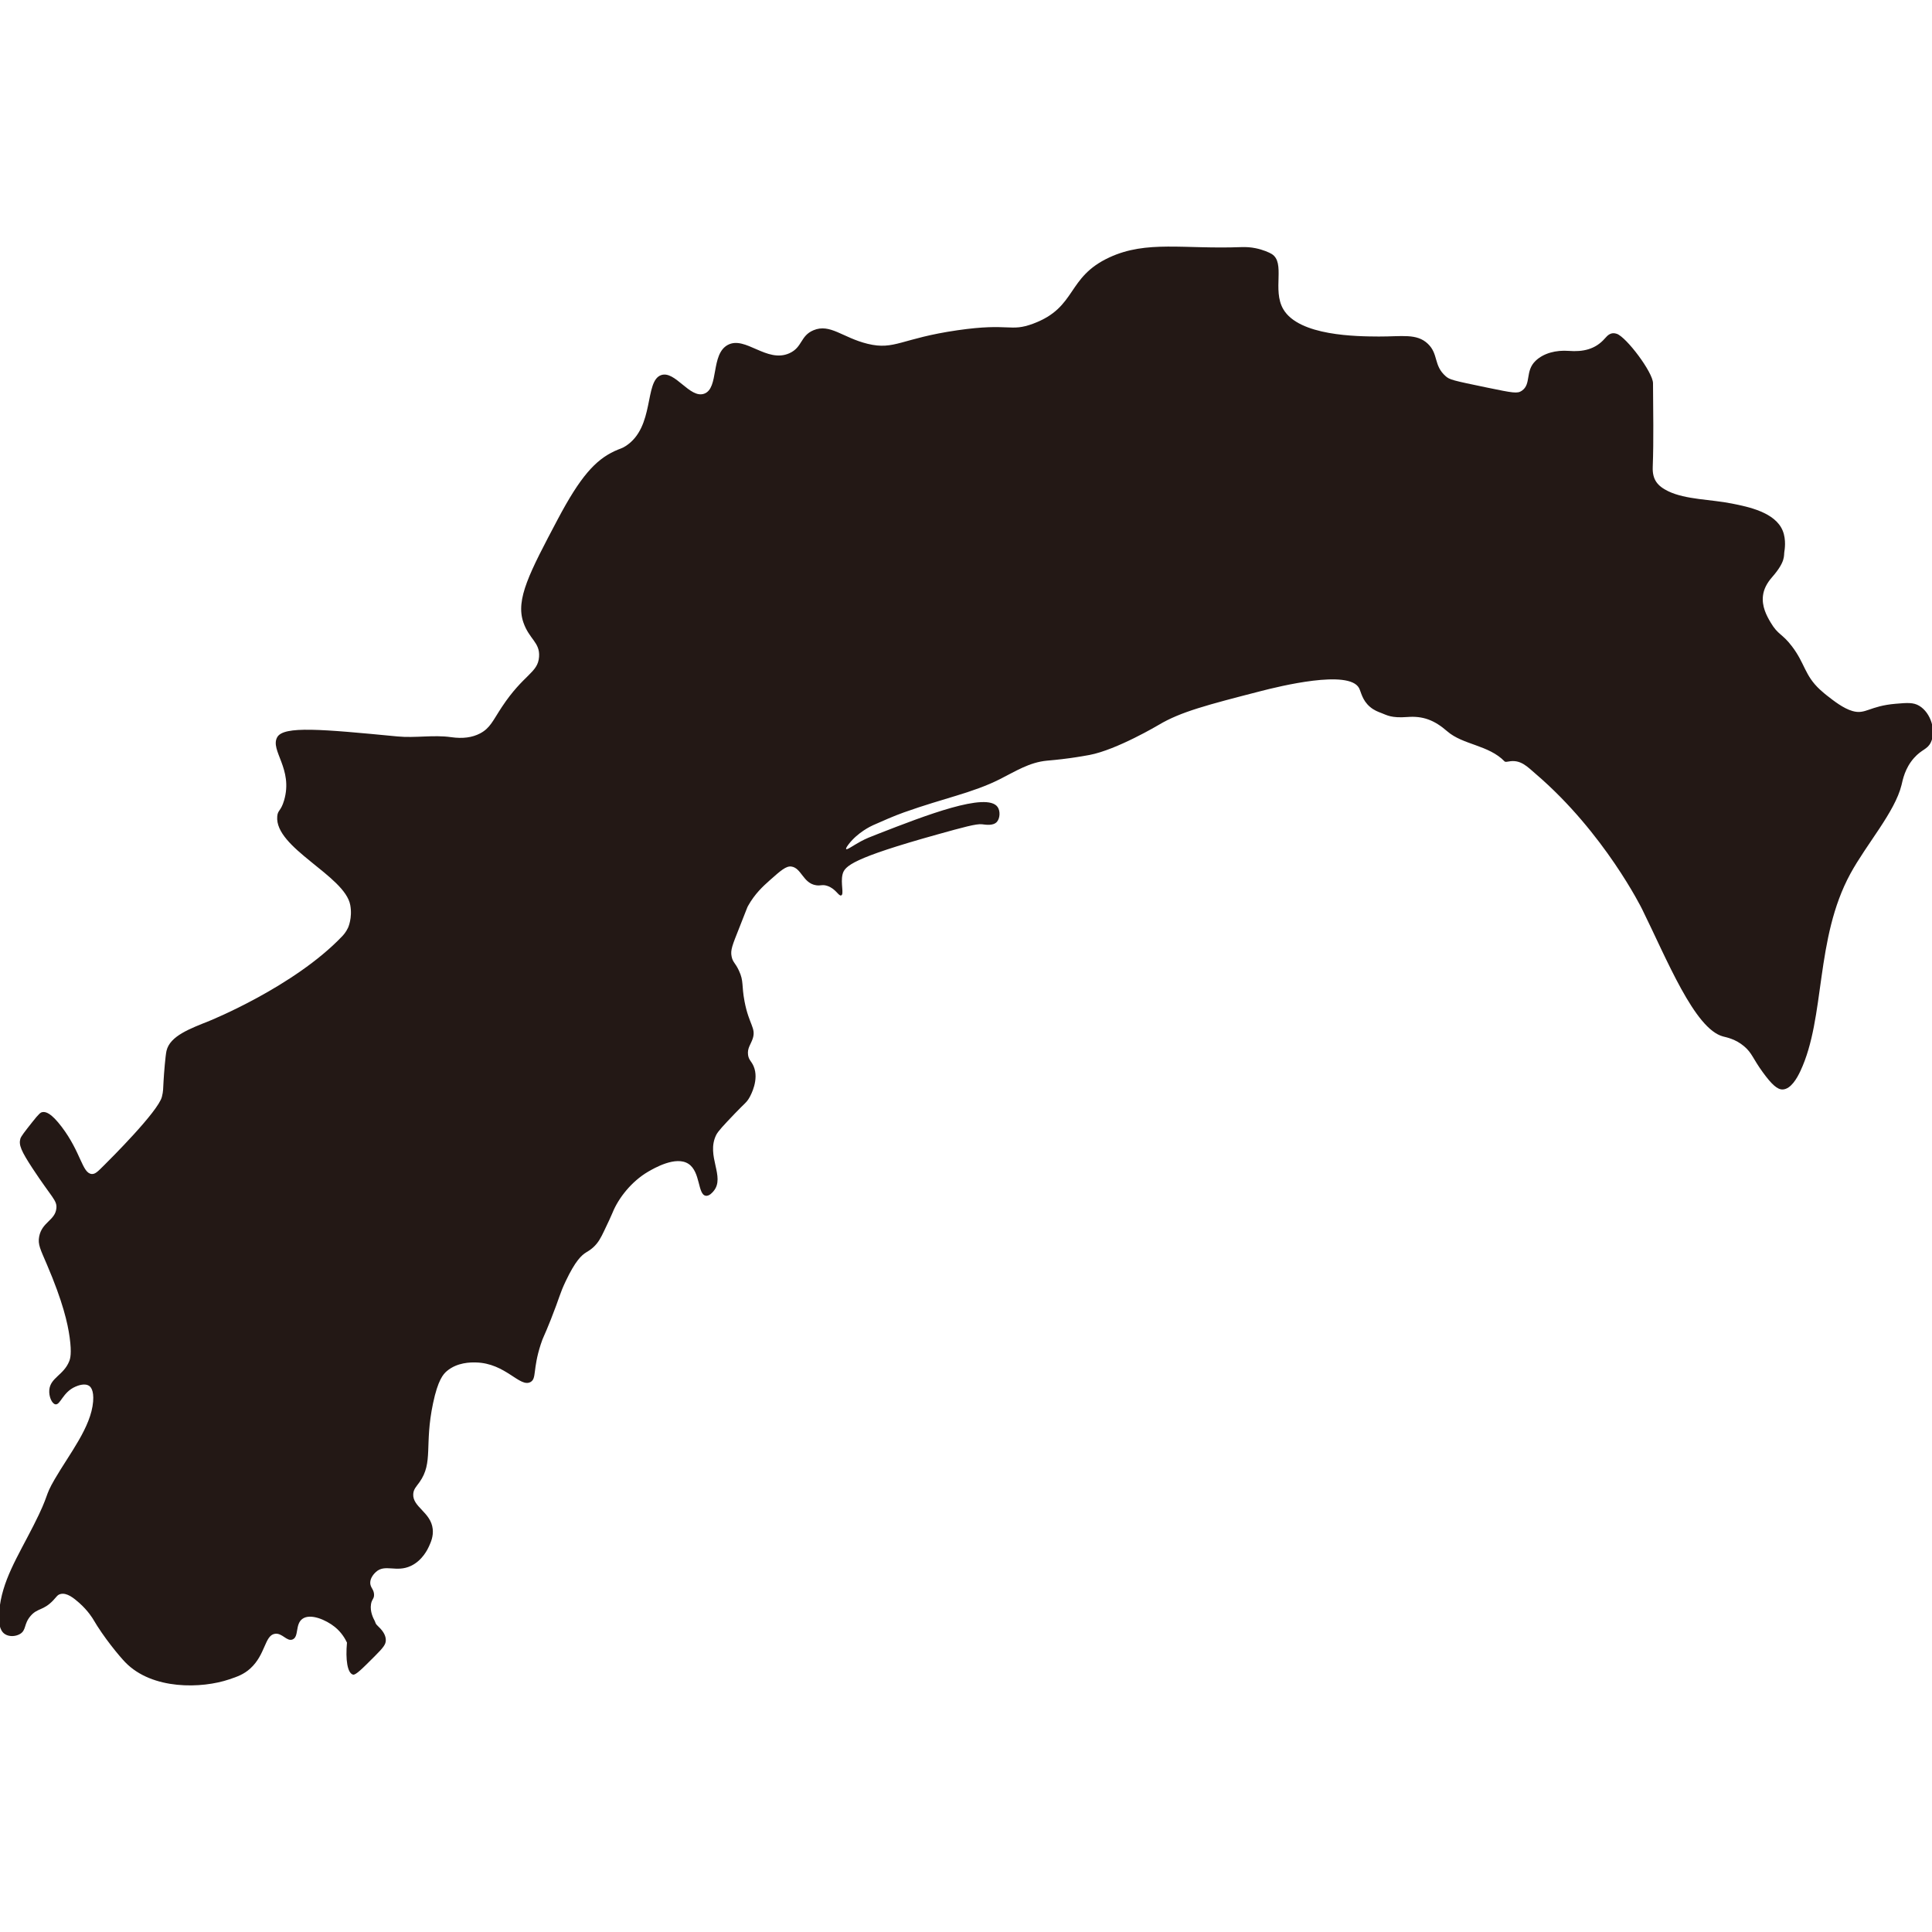 <?xml version="1.0" encoding="UTF-8"?>
<svg id="_レイヤー_1" data-name="レイヤー_1" xmlns="http://www.w3.org/2000/svg" width="500" height="500" viewBox="0 0 500 500">
  <defs>
    <style>
      .cls-1 {
        fill: #231815;
      }
    </style>
  </defs>
  <path class="cls-1" d="M89.8,425.11c-.48-1.01-1.41-2.66-3.15-4.06-2.26-1.82-6.32-3.6-8.4-2.08-1.91,1.4-.84,4.62-2.53,5.32-1.5.62-2.69-1.78-4.6-1.46-2.64.43-2.38,5.36-6.33,8.96-1.71,1.56-3.42,2.14-5.47,2.83-7.03,2.39-19.91,2.82-26.93-4.45-1.54-1.6-5.58-6.45-8.3-11.14-.02-.03-1.26-2.17-3.64-4.25-1.28-1.12-3.16-2.72-4.86-2.23-.75.22-.93.68-1.82,1.62-2.59,2.72-4.05,1.92-5.87,4.05-1.81,2.12-1.03,3.69-2.77,4.68-1.16.66-2.82.72-3.91-.03-1.38-.95-1.65-3.07-1.42-5.87.66-7.83,4.7-13.98,8.91-22.27,4.29-8.46,2.6-7.02,5.47-11.95,3.87-6.64,9.37-13.43,9.92-20.05.25-3.06-.73-3.86-1.01-4.05-1.2-.83-3.09-.02-3.57.19-3.29,1.42-3.88,4.77-5.17,4.57-.92-.15-1.74-2.02-1.59-3.74.29-3.18,3.74-3.82,5.17-7.45.24-.62.67-1.95.1-6.12-.51-3.69-1.75-9.19-5.87-18.83-1.68-3.94-2.42-5.23-2.02-7.29.73-3.76,4.12-4.15,4.45-7.29.22-2.09-1.18-2.75-6.13-10.29-2.99-4.56-3.65-6.12-3.19-7.73.18-.62,1.13-1.83,3.04-4.25,1.79-2.27,2.18-2.54,2.63-2.63.88-.18,2.3.2,5.06,3.85,4.98,6.59,5.25,11.88,7.69,12.15.95.1,1.61-.62,3.3-2.3,1.45-1.44,13.97-13.89,14.91-17.67.38-1.52.3-1.93.43-4.08.12-2.13.48-6.58.76-7.81.89-3.89,6.18-5.77,11.11-7.76,0,0,21.9-8.83,34.34-21.88.28-.29.98-1.04,1.53-2.21,0,0,1.19-2.53.58-5.87-1.38-7.61-19.59-14.77-18.9-22.95.14-1.71.93-1.3,1.77-4.14,2.41-8.19-3.7-12.94-1.77-16.37,1.67-2.97,11.51-2.08,31.11-.19,4.62.45,9.32-.47,13.91.19,3.03.43,5.46.08,7.45-.96,2.65-1.38,3.32-3.31,5.69-6.89,5.65-8.53,9.3-8.73,9.6-12.95.27-3.75-2.54-4.5-4.06-8.91-2.06-5.97,1.6-12.89,8.92-26.73,5.8-10.95,9.69-15.27,14.69-17.6,1.49-.69,1.78-.61,2.86-1.3,7.61-4.91,4.77-16.82,9.18-18.36,3.62-1.26,7.42,6.14,11.14,4.81,3.91-1.4,1.61-10.25,6.14-12.64,4.54-2.4,10.07,4.81,15.93,2.16,3.39-1.53,2.79-4.5,6.21-5.94,4.32-1.82,7.57,1.94,14.04,3.51,7.01,1.7,8.66-1.4,23.22-3.51,13.65-1.98,13.57.55,19.64-1.72,11.38-4.26,8.52-11.97,19.7-17.14,9.66-4.47,19.19-2.09,34.11-2.66,1.28-.05,2.51.04,3.69.28,1.95.39,3.56,1.11,4.18,1.49,3.67,2.24.1,9.3,3.01,14.29,4.06,6.97,19.1,7.05,24.74,7.08,5.94.03,9.79-.88,12.69,1.89,2.78,2.66,1.43,5.58,4.59,8.37,1.04.92,1.76,1.1,10.8,2.97,6.72,1.39,7.77,1.58,8.91.81,2.54-1.73.77-5.1,3.6-7.78,2.08-1.97,5.27-2.79,8.58-2.54,3.55.27,6.81-.33,9.32-3.22.74-.85,1.6-1.72,3.09-1.2,2.52.89,9.35,9.98,9.37,12.77.03,7.23.2,14.46-.07,21.68-.13,3.32,1.26,4.95,4.01,6.29,4.53,2.19,11.05,2.09,16.5,3.19,4.16.83,11.21,2.24,13.14,7.06.95,2.36.47,5.04.42,5.34-.2,1.07.42,2.54-3.19,6.66-1.42,1.62-2.14,3.17-2.34,4.7-.38,2.83.94,5.27,1.95,6.98,1.98,3.35,2.97,2.83,5.54,6.21,3.42,4.49,3.23,7.47,7.25,11.2.76.7,1.57,1.35,1.79,1.52,1.75,1.37,4.24,3.34,6.62,4.02,3.41.98,4.34-1.3,11.2-1.88,3.03-.26,4.57-.37,6.08.53,3.01,1.8,4.43,6.48,3.01,9.45-.91,1.9-2.33,1.76-4.36,4.05-2.38,2.68-2.91,5.66-3.24,7.02-1.71,6.97-9.07,15.28-13.24,22.95-9.19,16.9-6.39,37.12-12.92,51.04-.84,1.8-2.43,4.66-4.55,4.78-1.44.08-2.97-1.41-5.2-4.47-2.63-3.61-2.73-4.93-4.83-6.71-2.23-1.89-4.62-2.32-5.42-2.53-7.4-1.93-14.58-20.02-20.99-32.99,0,0-9.72-19.73-27.5-34.95-2.14-1.83-3.91-3.85-7.05-3.22-.33.07-.84.15-1.01-.02-4.15-4.29-10.78-4.26-14.84-7.79-3.39-2.95-6.32-4.02-10.35-3.71-4.16.32-5.29-.49-6.69-1.02-.91-.34-1.94-.73-2.97-1.61-2.03-1.73-2.29-3.85-2.83-4.86-2.63-4.9-20.62-.45-25.51.81-13.77,3.55-20.65,5.33-26.32,8.71,0,0-10.87,6.47-17.96,7.8-2.47.46-5,.81-5,.81-3.11.43-5.3.59-5.98.66-4.58.43-8.12,2.75-12.25,4.82-7.02,3.53-14.25,4.82-24.75,8.56-2.72.97-5.36,2.16-8,3.32-.58.26-3.94,1.85-6.3,4.9-.8,1.03-.71,1.23-.66,1.28.23.26,1.72-.87,3.76-1.98,1.38-.75,2.47-1.17,4.66-2.02,11.87-4.62,28.01-10.9,30.78-6.88.73,1.05.62,2.94-.2,3.85-.97,1.06-2.88.72-3.85.61-1.45-.17-4.83.76-11.54,2.63-21.97,6.13-24,8.17-24.54,10.31-.57,2.3.45,5.23-.37,5.48-.67.21-1.37-1.75-3.6-2.48-1.28-.42-1.66.03-2.88-.16-3.38-.51-3.78-4.46-6.39-4.84-1.38-.2-2.79,1.06-5.62,3.57-1.74,1.55-3.84,3.46-5.61,6.63-.25.44-.1.22-2.23,5.57-1.85,4.66-2.35,5.82-2.02,7.49.3,1.54.93,1.6,1.89,3.66,1.31,2.8.65,3.75,1.46,7.99,1.15,6.04,3.02,6.85,2.12,9.61-.5,1.52-1.45,2.47-1.21,4.23.19,1.36.88,1.61,1.45,2.96,1.45,3.46-.74,7.42-1.05,7.99-.78,1.41-1.26,1.53-3.85,4.25-2.88,3.02-4.31,4.53-4.81,5.54-2.66,5.44,2.43,10.79-.66,14.5-.29.35-1.12,1.34-2.02,1.21-2.12-.29-1.34-6.19-4.47-8.25-3.28-2.16-8.93,1.14-10.45,2.02-4.25,2.48-7.66,6.77-9.22,10.63-.42,1.03-1.01,2.26-2.18,4.72-.82,1.71-1.48,3.03-2.83,4.25-.77.69-1.4,1.03-1.8,1.28-1.18.73-2.78,2.14-5.29,7.43-1.62,3.41-1.49,3.96-3.85,9.92-1.9,4.8-1.95,4.36-2.63,6.48-2.12,6.55-1.02,8.81-2.63,9.72-2.77,1.55-6.41-4.89-14.17-5.06-1.26-.03-4.78-.06-7.49,2.23-.94.8-2.31,2.31-3.58,8.36-2.29,10.84.13,15.26-3.5,20.39-.81,1.14-1.53,1.78-1.62,3.04-.24,3.39,4.56,4.71,5.04,9.09.21,1.9-.5,3.46-.97,4.49-.29.64-1.66,3.63-4.67,5.05-3.84,1.81-6.73-.62-9.11,1.62-.26.25-1.47,1.39-1.42,2.83.05,1.23.98,1.64.99,3.03.01,1.1-.57,1.08-.79,2.43-.31,1.95.61,3.67.98,4.37.26.49,0,.56.96,1.45,1.34,1.26,1.91,2.43,1.89,3.54-.02,1.03-.56,1.8-2.8,4.04-3.34,3.35-5.02,5.02-5.69,4.83-1.46-.41-1.96-3.89-1.56-8.28Z"/>
</svg>